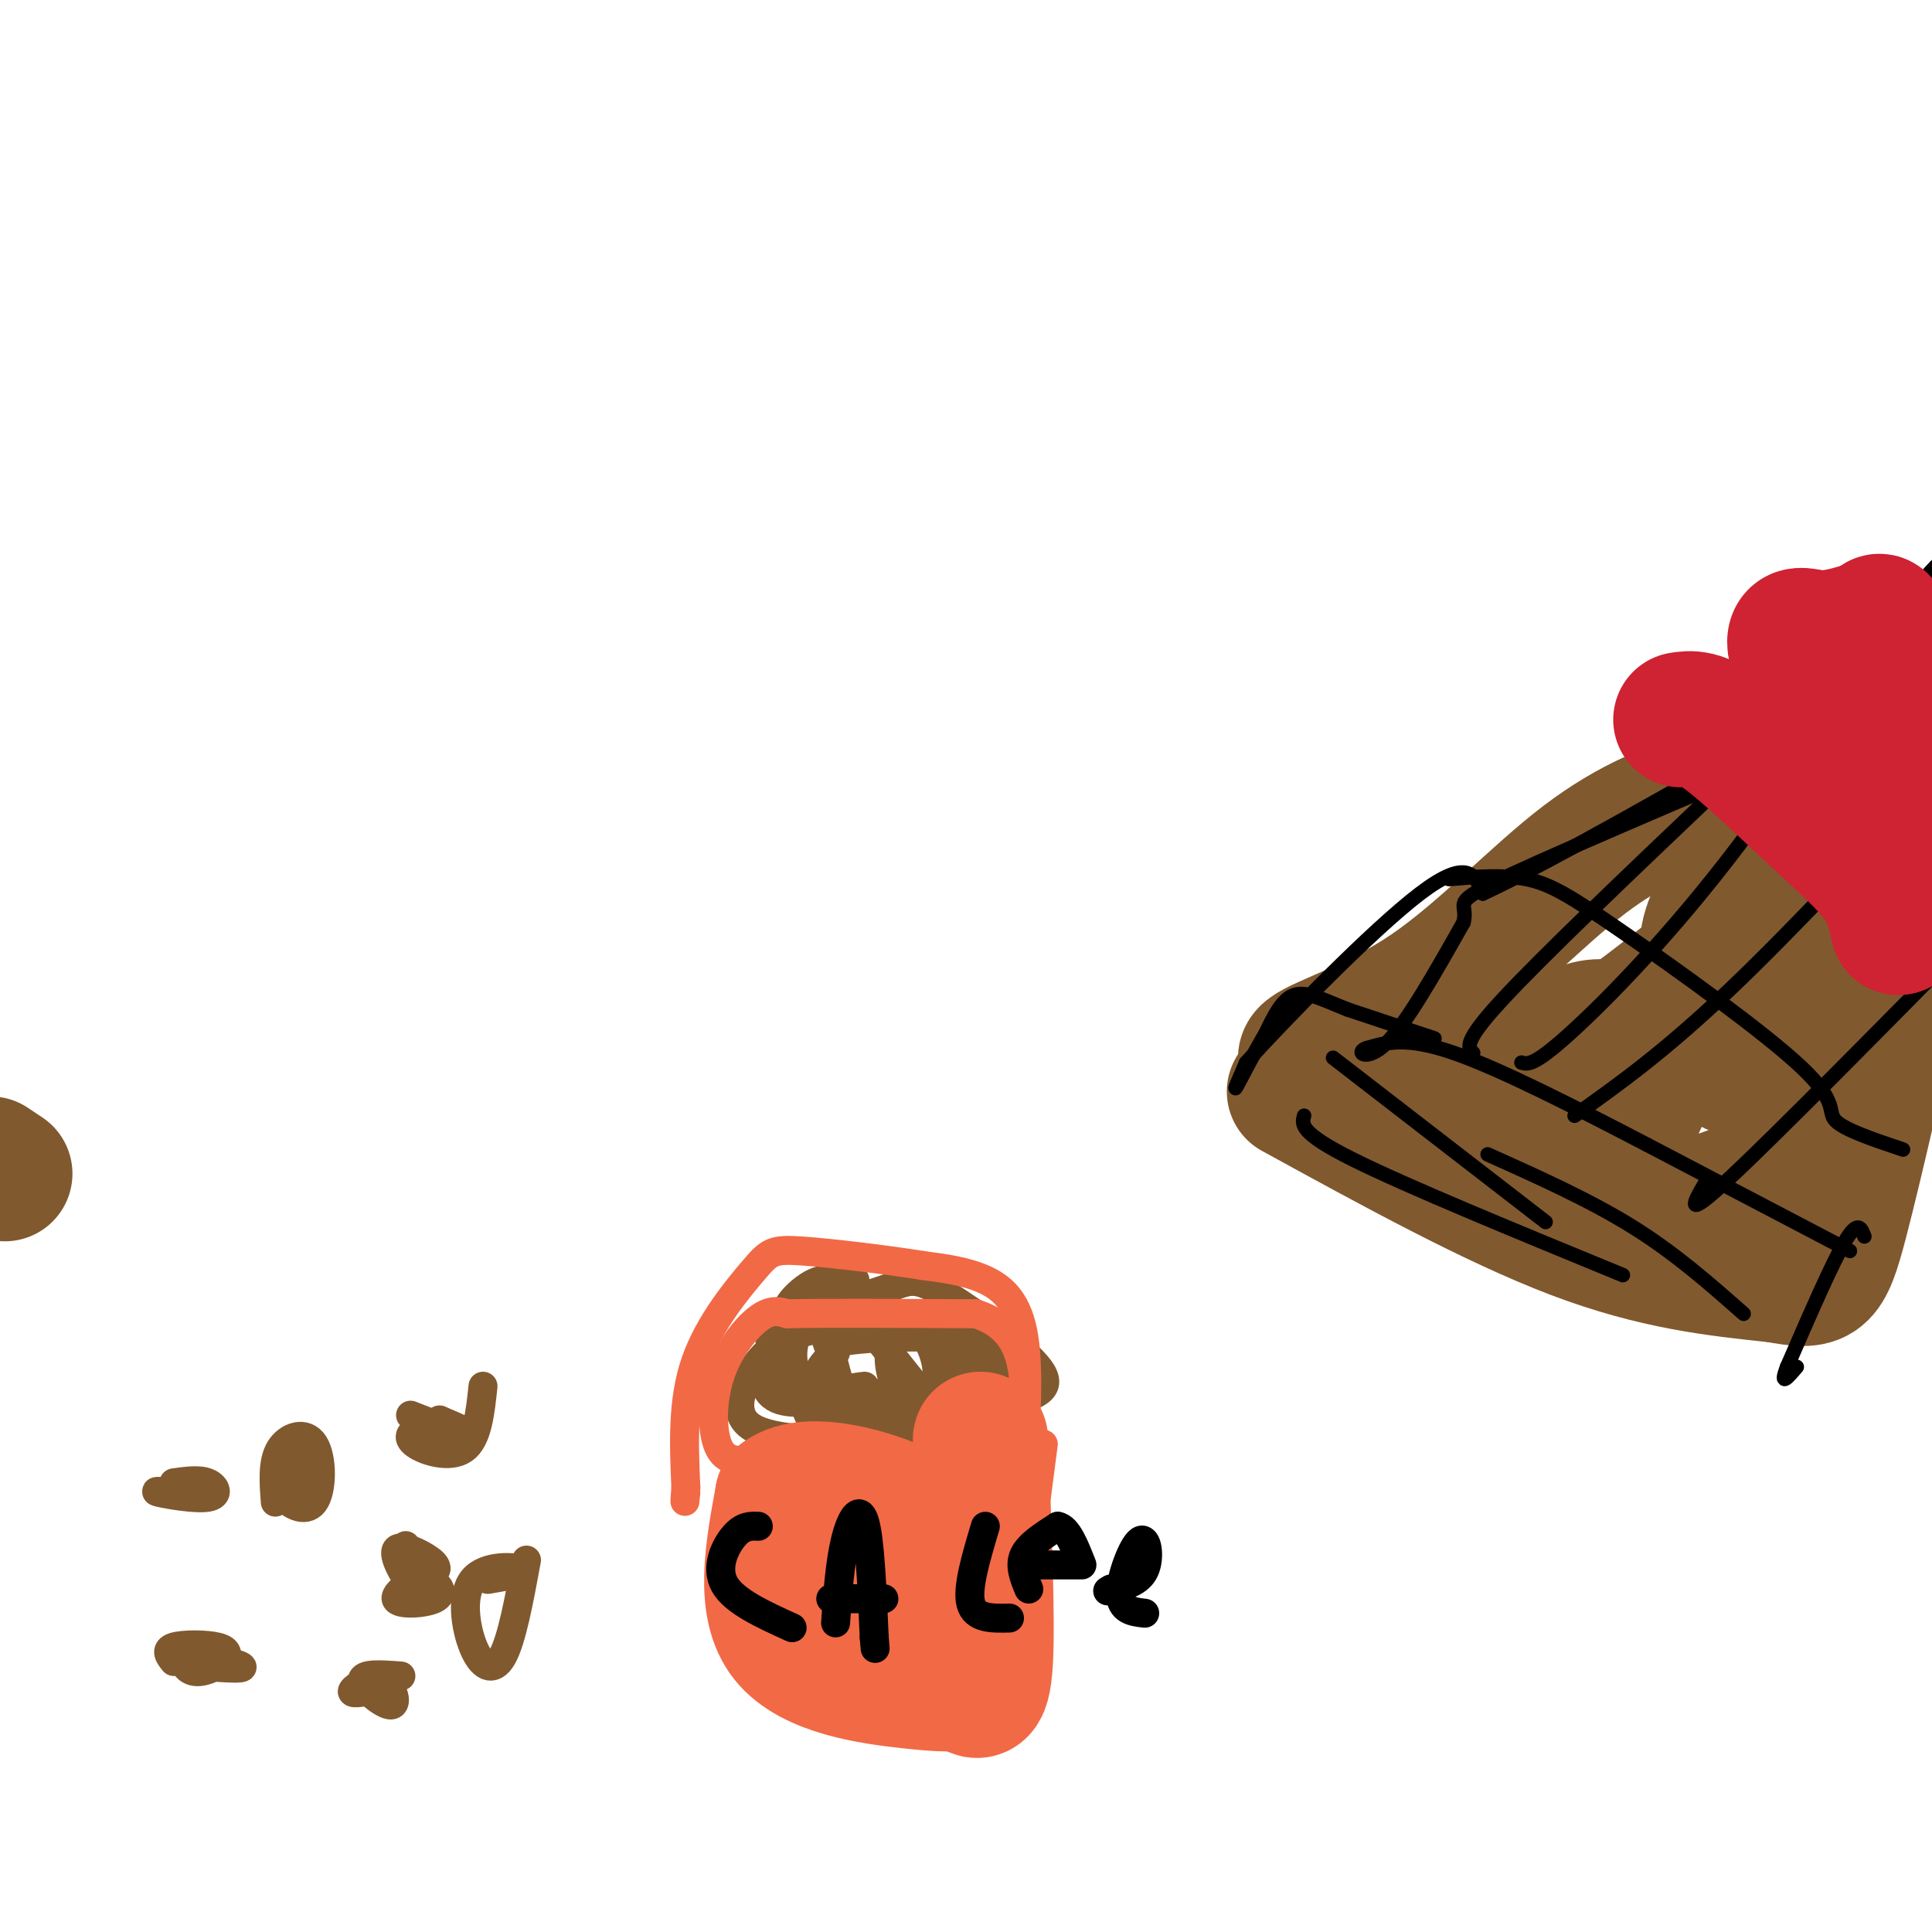 <svg viewBox='0 0 400 400' version='1.1' xmlns='http://www.w3.org/2000/svg' xmlns:xlink='http://www.w3.org/1999/xlink'><g fill='none' stroke='#81592f' stroke-width='28' stroke-linecap='round' stroke-linejoin='round'><path d='M268,226c20.667,11.333 41.333,22.667 58,29c16.667,6.333 29.333,7.667 42,9'/><path d='M368,264c8.800,1.622 9.800,1.178 13,-11c3.200,-12.178 8.600,-36.089 14,-60'/><path d='M395,193c2.356,-12.356 1.244,-13.244 0,-14c-1.244,-0.756 -2.622,-1.378 -4,-2'/><path d='M391,177c0.268,4.533 2.938,16.864 1,23c-1.938,6.136 -8.483,6.075 -12,12c-3.517,5.925 -4.005,17.836 -8,25c-3.995,7.164 -11.498,9.582 -19,12'/><path d='M353,249c-4.553,2.450 -6.437,2.574 -8,1c-1.563,-1.574 -2.805,-4.847 -7,-6c-4.195,-1.153 -11.341,-0.187 -21,-3c-9.659,-2.813 -21.829,-9.407 -34,-16'/><path d='M283,225c-9.070,-3.659 -14.745,-4.806 -12,-7c2.745,-2.194 13.911,-5.433 25,-13c11.089,-7.567 22.101,-19.460 32,-27c9.899,-7.540 18.685,-10.726 24,-12c5.315,-1.274 7.157,-0.637 9,0'/><path d='M361,166c9.821,-8.024 29.875,-28.083 36,-31c6.125,-2.917 -1.679,11.310 -8,22c-6.321,10.690 -11.161,17.845 -16,25'/><path d='M373,182c-3.581,6.223 -4.534,9.279 -8,12c-3.466,2.721 -9.446,5.106 -11,3c-1.554,-2.106 1.316,-8.704 4,-12c2.684,-3.296 5.181,-3.290 7,-3c1.819,0.290 2.960,0.865 1,4c-1.960,3.135 -7.020,8.830 -20,19c-12.980,10.170 -33.879,24.815 -43,30c-9.121,5.185 -6.463,0.910 -1,-4c5.463,-4.910 13.732,-10.455 22,-16'/><path d='M324,215c5.271,-3.024 7.450,-2.584 11,-2c3.550,0.584 8.472,1.311 7,8c-1.472,6.689 -9.339,19.339 -11,21c-1.661,1.661 2.885,-7.668 10,-17c7.115,-9.332 16.800,-18.666 24,-24c7.200,-5.334 11.914,-6.667 15,-5c3.086,1.667 4.543,6.333 6,11'/><path d='M386,207c-0.679,3.869 -5.375,8.042 -11,9c-5.625,0.958 -12.179,-1.298 -15,-1c-2.821,0.298 -1.911,3.149 -1,6'/><path d='M1,243c0.000,0.000 -3.000,-2.000 -3,-2'/></g>
<g fill='none' stroke='#000000' stroke-width='3' stroke-linecap='round' stroke-linejoin='round'><path d='M383,259c0.000,0.000 -42.000,-22.000 -42,-22'/><path d='M341,237c-14.622,-7.600 -30.178,-15.600 -40,-19c-9.822,-3.400 -13.911,-2.200 -18,-1'/><path d='M283,217c-2.622,0.733 -0.178,3.067 4,-1c4.178,-4.067 10.089,-14.533 16,-25'/><path d='M303,191c1.200,-4.600 -3.800,-3.600 10,-10c13.800,-6.400 46.400,-20.200 79,-34'/><path d='M392,147c15.333,-7.667 14.167,-9.833 13,-12'/><path d='M297,215c0.000,0.000 -18.000,-6.000 -18,-6'/><path d='M279,209c-4.978,-1.956 -8.422,-3.844 -11,-3c-2.578,0.844 -4.289,4.422 -6,8'/><path d='M262,214c-2.356,3.911 -5.244,9.689 -6,11c-0.756,1.311 0.622,-1.844 2,-5'/><path d='M258,220c7.733,-8.556 26.067,-27.444 36,-35c9.933,-7.556 11.467,-3.778 13,0'/><path d='M307,185c13.667,-6.333 41.333,-22.167 69,-38'/><path d='M376,147c16.500,-9.667 23.250,-14.833 30,-20'/><path d='M326,231c9.250,-6.583 18.500,-13.167 32,-26c13.500,-12.833 31.250,-31.917 49,-51'/><path d='M315,220c1.280,0.363 2.560,0.726 10,-6c7.440,-6.726 21.042,-20.542 35,-39c13.958,-18.458 28.274,-41.560 36,-52c7.726,-10.440 8.863,-8.220 10,-6'/><path d='M353,245c-2.333,4.000 -4.667,8.000 5,-1c9.667,-9.000 31.333,-31.000 53,-53'/><path d='M305,218c-1.083,-1.083 -2.167,-2.167 6,-11c8.167,-8.833 25.583,-25.417 43,-42'/><path d='M300,182c5.585,-0.475 11.171,-0.951 16,0c4.829,0.951 8.903,3.327 20,11c11.097,7.673 29.219,20.643 37,28c7.781,7.357 5.223,9.102 7,11c1.777,1.898 7.888,3.949 14,6'/><path d='M361,150c8.750,4.750 17.500,9.500 25,15c7.500,5.500 13.750,11.750 20,18'/><path d='M386,256c-0.667,-1.750 -1.333,-3.500 -4,1c-2.667,4.500 -7.333,15.250 -12,26'/><path d='M370,283c-1.667,4.333 0.167,2.167 2,0'/><path d='M276,219c0.000,0.000 44.000,34.000 44,34'/><path d='M270,231c-0.500,1.750 -1.000,3.500 10,9c11.000,5.500 33.500,14.750 56,24'/><path d='M308,239c10.583,4.750 21.167,9.500 30,15c8.833,5.500 15.917,11.750 23,18'/></g>
<g fill='none' stroke='#cf2233' stroke-width='28' stroke-linecap='round' stroke-linejoin='round'><path d='M348,149c2.018,-0.327 4.036,-0.655 9,3c4.964,3.655 12.875,11.292 19,17c6.125,5.708 10.464,9.488 13,13c2.536,3.512 3.268,6.756 4,10'/><path d='M393,192c0.982,0.137 1.439,-4.520 -3,-16c-4.439,-11.480 -13.772,-29.783 -17,-38c-3.228,-8.217 -0.351,-6.348 3,-6c3.351,0.348 7.175,-0.826 11,-2'/><path d='M387,130c2.143,-0.988 2.000,-2.458 3,0c1.000,2.458 3.143,8.845 2,14c-1.143,5.155 -5.571,9.077 -10,13'/><path d='M382,157c-1.821,3.036 -1.375,4.125 1,6c2.375,1.875 6.679,4.536 9,8c2.321,3.464 2.661,7.732 3,12'/></g>
<g fill='none' stroke='#81592f' stroke-width='6' stroke-linecap='round' stroke-linejoin='round'><path d='M167,270c4.844,-2.911 9.689,-5.822 10,-5c0.311,0.822 -3.911,5.378 -7,7c-3.089,1.622 -5.044,0.311 -7,-1'/><path d='M163,271c0.464,-1.917 5.125,-6.208 8,-6c2.875,0.208 3.964,4.917 3,7c-0.964,2.083 -3.982,1.542 -7,1'/><path d='M206,286c0.078,-3.756 0.156,-7.511 1,-7c0.844,0.511 2.453,5.289 1,7c-1.453,1.711 -5.967,0.356 -7,-2c-1.033,-2.356 1.414,-5.711 2,-5c0.586,0.711 -0.690,5.489 -2,7c-1.310,1.511 -2.655,-0.244 -4,-2'/><path d='M197,284c-0.500,-0.667 0.250,-1.333 1,-2'/><path d='M176,292c1.232,2.708 2.464,5.417 2,7c-0.464,1.583 -2.625,2.042 -4,0c-1.375,-2.042 -1.964,-6.583 -1,-9c0.964,-2.417 3.482,-2.708 6,-3'/><path d='M191,274c-4.568,-0.056 -9.136,-0.112 -8,0c1.136,0.112 7.975,0.393 11,4c3.025,3.607 2.237,10.539 0,13c-2.237,2.461 -5.923,0.450 -8,-3c-2.077,-3.450 -2.546,-8.339 -1,-11c1.546,-2.661 5.105,-3.095 8,-4c2.895,-0.905 5.126,-2.282 7,0c1.874,2.282 3.393,8.223 1,12c-2.393,3.777 -8.696,5.388 -15,7'/><path d='M186,292c-4.381,1.471 -7.832,1.647 -10,-1c-2.168,-2.647 -3.051,-8.117 -4,-11c-0.949,-2.883 -1.963,-3.177 1,-5c2.963,-1.823 9.902,-5.173 15,-2c5.098,3.173 8.355,12.870 4,17c-4.355,4.130 -16.323,2.693 -23,0c-6.677,-2.693 -8.063,-6.641 -9,-10c-0.937,-3.359 -1.427,-6.127 1,-8c2.427,-1.873 7.769,-2.850 10,-4c2.231,-1.150 1.352,-2.471 5,2c3.648,4.471 11.824,14.736 20,25'/><path d='M196,295c3.245,5.028 1.358,5.097 -4,5c-5.358,-0.097 -14.187,-0.360 -19,-2c-4.813,-1.640 -5.609,-4.658 -7,-9c-1.391,-4.342 -3.378,-10.009 0,-14c3.378,-3.991 12.120,-6.305 17,-8c4.880,-1.695 5.898,-2.772 11,0c5.102,2.772 14.287,9.392 19,14c4.713,4.608 4.954,7.204 -3,9c-7.954,1.796 -24.103,2.791 -32,2c-7.897,-0.791 -7.542,-3.369 -7,-6c0.542,-2.631 1.271,-5.316 2,-8'/><path d='M173,278c7.468,-1.590 25.138,-1.564 33,0c7.862,1.564 5.914,4.668 3,8c-2.914,3.332 -6.796,6.894 -12,9c-5.204,2.106 -11.731,2.758 -20,3c-8.269,0.242 -18.282,0.074 -22,-3c-3.718,-3.074 -1.142,-9.054 2,-13c3.142,-3.946 6.848,-5.860 13,-7c6.152,-1.140 14.748,-1.507 21,0c6.252,1.507 10.160,4.889 12,7c1.840,2.111 1.611,2.953 0,4c-1.611,1.047 -4.603,2.299 -10,3c-5.397,0.701 -13.198,0.850 -21,1'/><path d='M172,290c-6.156,0.435 -11.047,1.023 -13,-2c-1.953,-3.023 -0.967,-9.657 5,-13c5.967,-3.343 16.914,-3.395 25,-1c8.086,2.395 13.310,7.239 17,10c3.690,2.761 5.845,3.441 -1,4c-6.845,0.559 -22.689,0.997 -30,0c-7.311,-0.997 -6.089,-3.428 -5,-5c1.089,-1.572 2.044,-2.286 3,-3'/></g>
<g fill='none' stroke='#f26946' stroke-width='6' stroke-linecap='round' stroke-linejoin='round'><path d='M216,299c0.000,0.000 -6.000,46.000 -6,46'/></g>
<g fill='none' stroke='#f26946' stroke-width='28' stroke-linecap='round' stroke-linejoin='round'><path d='M203,298c0.750,18.833 1.500,37.667 1,46c-0.500,8.333 -2.250,6.167 -4,4'/><path d='M200,348c-1.857,0.810 -4.500,0.833 -12,0c-7.500,-0.833 -19.857,-2.524 -25,-9c-5.143,-6.476 -3.071,-17.738 -1,-29'/><path d='M162,310c5.393,-4.131 19.375,0.042 25,3c5.625,2.958 2.893,4.702 1,6c-1.893,1.298 -2.946,2.149 -4,3'/><path d='M184,322c-1.167,2.167 -2.083,6.083 -3,10'/></g>
<g fill='none' stroke='#f26946' stroke-width='6' stroke-linecap='round' stroke-linejoin='round'><path d='M157,302c-3.179,0.500 -6.357,1.000 -8,-2c-1.643,-3.000 -1.750,-9.500 0,-15c1.750,-5.500 5.357,-10.000 8,-12c2.643,-2.000 4.321,-1.500 6,-1'/><path d='M163,272c7.500,-0.167 23.250,-0.083 39,0'/><path d='M202,272c8.289,2.578 9.511,9.022 10,14c0.489,4.978 0.244,8.489 0,12'/><path d='M212,298c0.321,-2.214 1.125,-13.750 0,-21c-1.125,-7.250 -4.179,-10.214 -8,-12c-3.821,-1.786 -8.411,-2.393 -13,-3'/><path d='M191,262c-7.252,-1.166 -18.882,-2.581 -25,-3c-6.118,-0.419 -6.724,0.156 -10,4c-3.276,3.844 -9.222,10.955 -12,19c-2.778,8.045 -2.389,17.022 -2,26'/><path d='M142,308c-0.333,4.500 -0.167,2.750 0,1'/></g>
<g fill='none' stroke='#000000' stroke-width='6' stroke-linecap='round' stroke-linejoin='round'><path d='M157,316c-1.578,-0.067 -3.156,-0.133 -5,2c-1.844,2.133 -3.956,6.467 -2,10c1.956,3.533 7.978,6.267 14,9'/><path d='M173,336c0.444,-6.200 0.889,-12.400 2,-17c1.111,-4.600 2.889,-7.600 4,-4c1.111,3.600 1.556,13.800 2,24'/><path d='M181,339c0.333,4.000 0.167,2.000 0,0'/><path d='M172,331c0.000,0.000 11.000,0.000 11,0'/><path d='M204,316c-1.917,6.417 -3.833,12.833 -3,16c0.833,3.167 4.417,3.083 8,3'/><path d='M213,329c-1.000,-2.417 -2.000,-4.833 -1,-7c1.000,-2.167 4.000,-4.083 7,-6'/><path d='M219,316c2.000,0.333 3.500,4.167 5,8'/><path d='M214,324c0.000,0.000 9.000,0.000 9,0'/><path d='M237,334c-2.494,-0.292 -4.988,-0.583 -5,-4c-0.012,-3.417 2.458,-9.958 4,-11c1.542,-1.042 2.155,3.417 1,6c-1.155,2.583 -4.077,3.292 -7,4'/><path d='M230,329c-1.167,0.667 -0.583,0.333 0,0'/></g>
<g fill='none' stroke='#81592f' stroke-width='6' stroke-linecap='round' stroke-linejoin='round'><path d='M57,311c-0.316,-4.171 -0.632,-8.341 1,-11c1.632,-2.659 5.213,-3.806 7,-1c1.787,2.806 1.780,9.564 0,12c-1.780,2.436 -5.333,0.550 -7,-2c-1.667,-2.550 -1.449,-5.763 0,-7c1.449,-1.237 4.128,-0.496 5,1c0.872,1.496 -0.064,3.748 -1,6'/><path d='M62,309c-0.500,0.167 -1.250,-2.417 -2,-5'/><path d='M89,331c0.129,-1.563 0.258,-3.126 1,-3c0.742,0.126 2.096,1.941 0,3c-2.096,1.059 -7.641,1.362 -8,0c-0.359,-1.362 4.469,-4.389 6,-5c1.531,-0.611 -0.234,1.195 -2,3'/><path d='M86,329c-1.619,-1.426 -4.666,-6.490 -4,-8c0.666,-1.510 5.044,0.533 7,2c1.956,1.467 1.488,2.356 0,3c-1.488,0.644 -3.997,1.041 -5,0c-1.003,-1.041 -0.502,-3.521 0,-6'/><path d='M100,287c-0.579,5.504 -1.158,11.008 -4,13c-2.842,1.992 -7.947,0.472 -10,-1c-2.053,-1.472 -1.053,-2.896 2,-3c3.053,-0.104 8.158,1.113 9,1c0.842,-0.113 -2.579,-1.557 -6,-3'/><path d='M91,294c0.667,0.378 5.333,2.822 5,3c-0.333,0.178 -5.667,-1.911 -11,-4'/><path d='M36,344c-0.947,-1.201 -1.894,-2.402 0,-3c1.894,-0.598 6.627,-0.594 9,0c2.373,0.594 2.384,1.778 1,3c-1.384,1.222 -4.165,2.482 -6,2c-1.835,-0.482 -2.725,-2.707 0,-3c2.725,-0.293 9.064,1.345 10,2c0.936,0.655 -3.532,0.328 -8,0'/><path d='M42,345c-1.333,0.000 -0.667,0.000 0,0'/><path d='M77,350c-2.249,0.416 -4.498,0.833 -4,0c0.498,-0.833 3.742,-2.914 6,-2c2.258,0.914 3.531,4.823 2,5c-1.531,0.177 -5.866,-3.378 -6,-5c-0.134,-1.622 3.933,-1.311 8,-1'/><path d='M109,323c-1.525,8.274 -3.049,16.549 -5,20c-1.951,3.451 -4.327,2.080 -6,-2c-1.673,-4.080 -2.643,-10.868 0,-14c2.643,-3.132 8.898,-2.609 10,-2c1.102,0.609 -2.949,1.305 -7,2'/><path d='M36,307c2.643,-0.369 5.286,-0.738 7,0c1.714,0.738 2.500,2.583 0,3c-2.500,0.417 -8.286,-0.595 -10,-1c-1.714,-0.405 0.643,-0.202 3,0'/></g>
</svg>